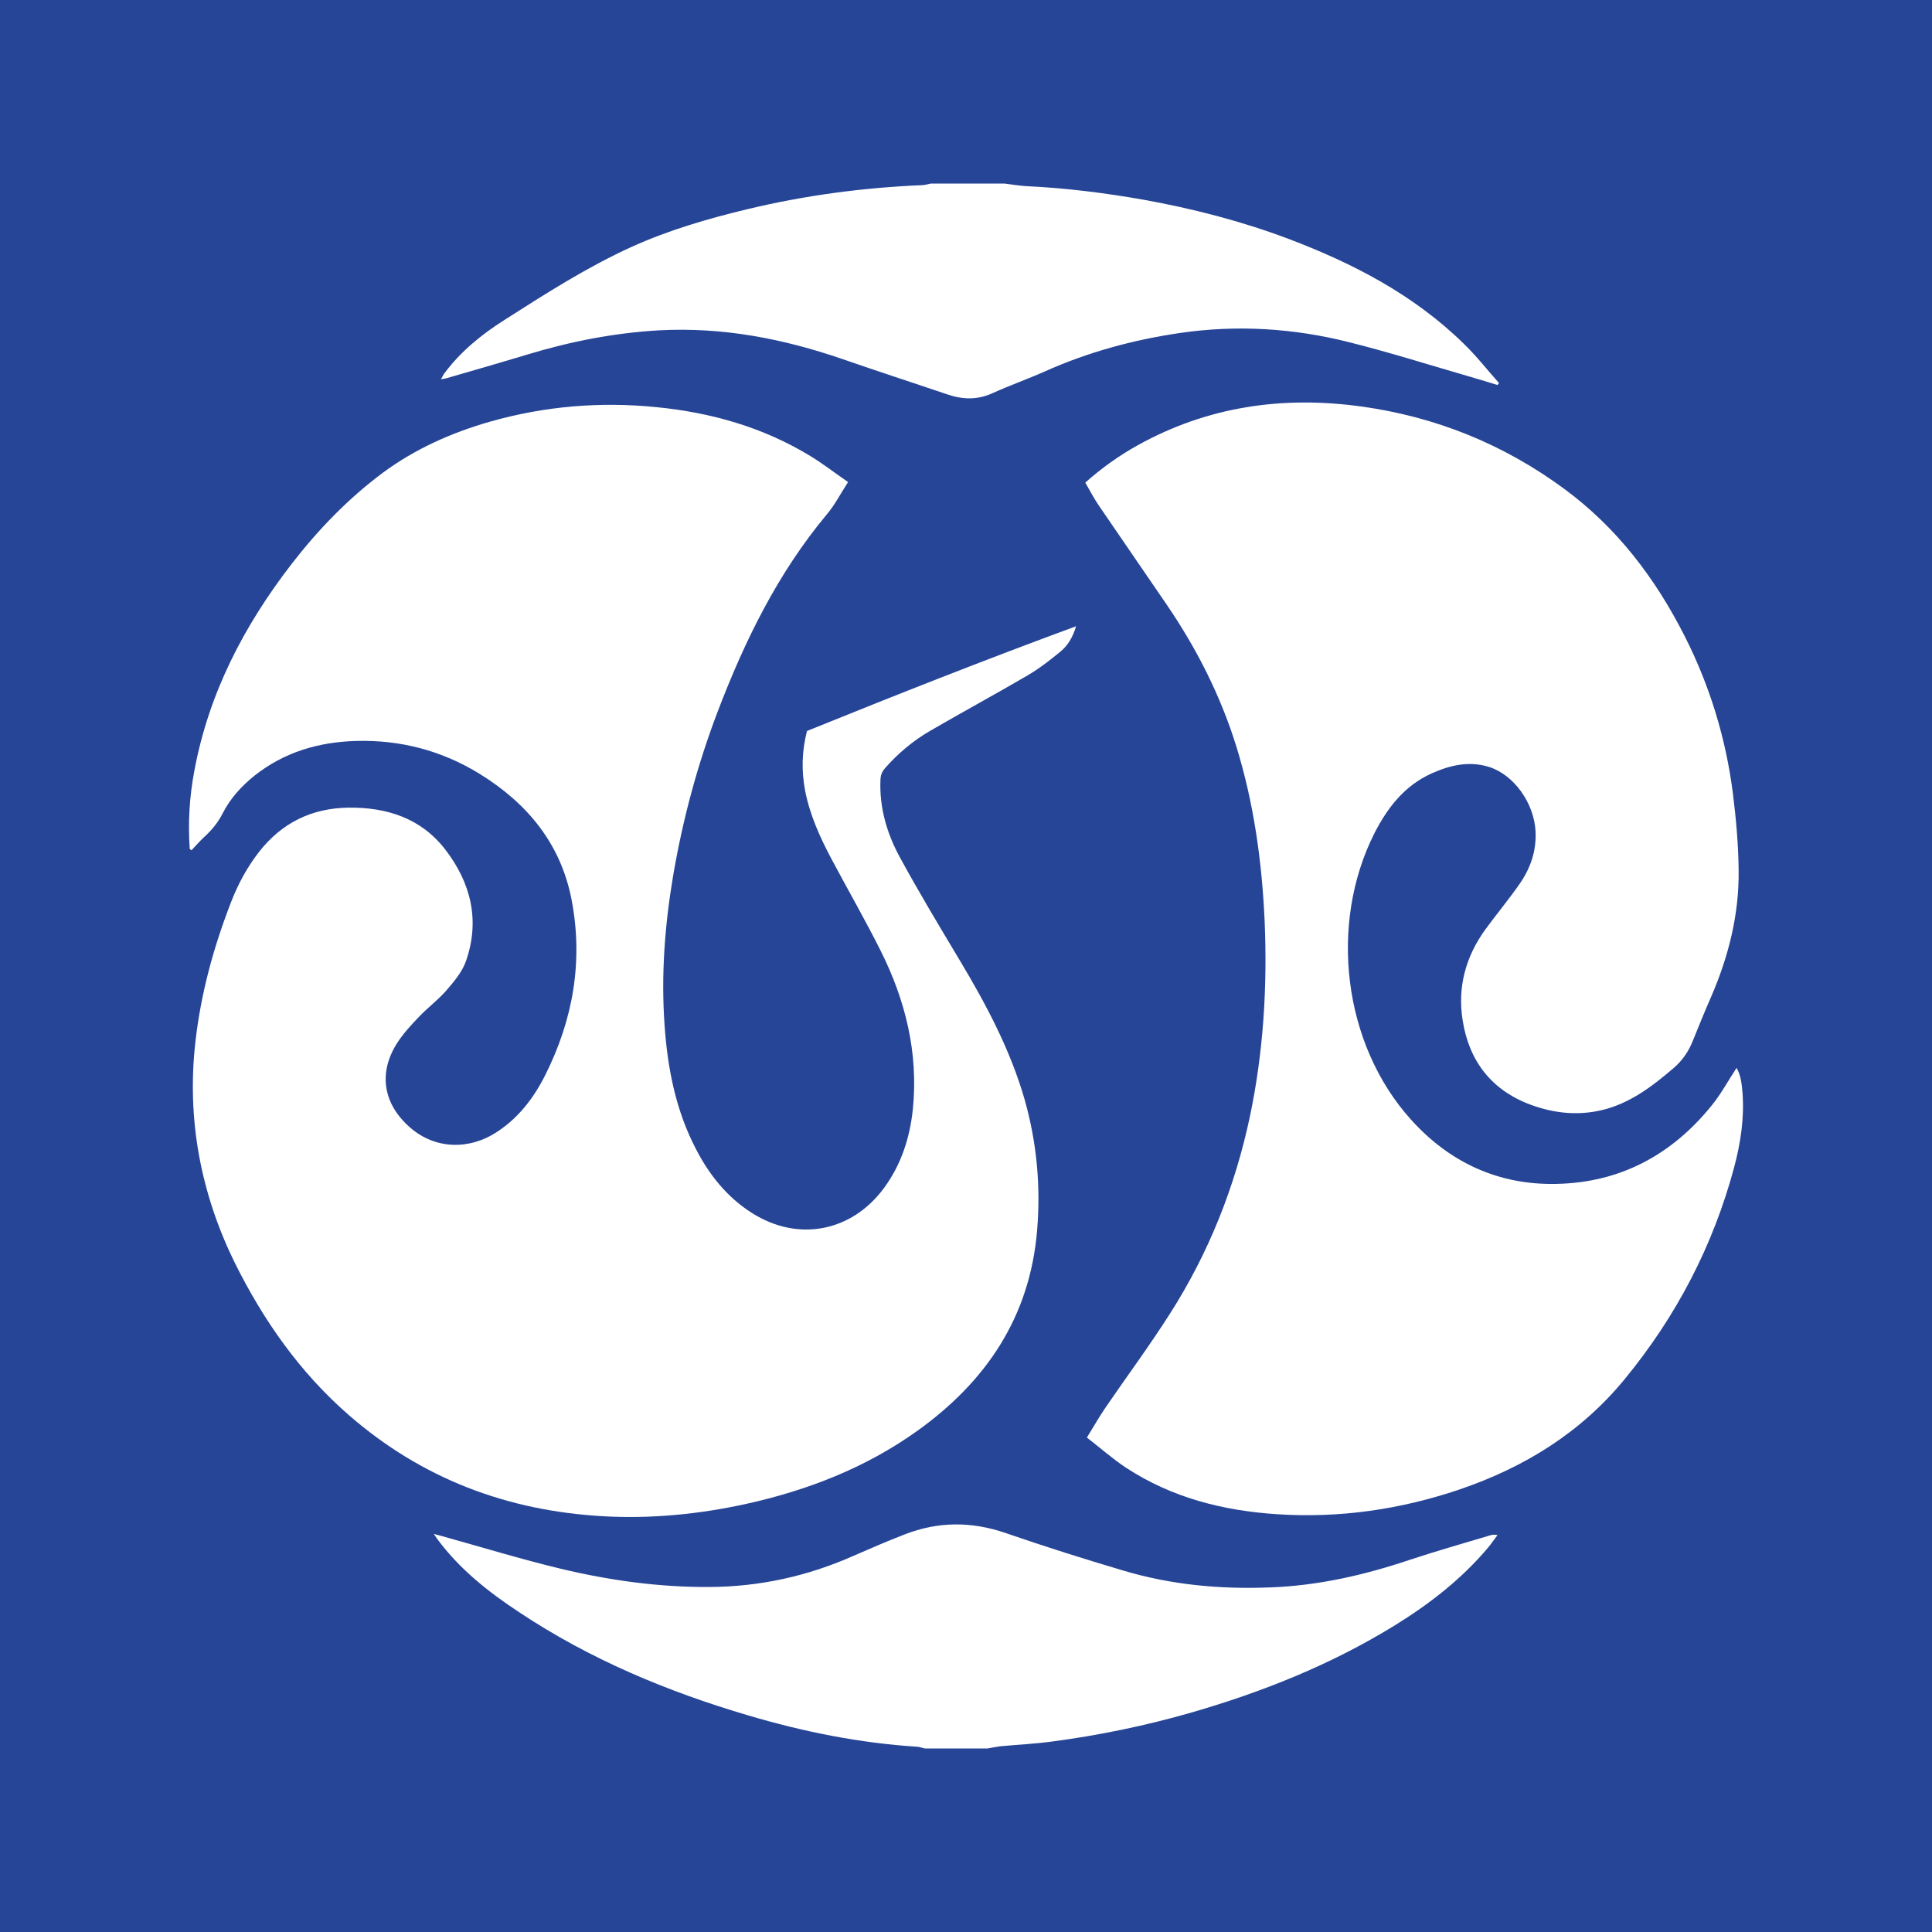 <?xml version="1.0" encoding="UTF-8"?>
<svg xmlns="http://www.w3.org/2000/svg" xmlns:xlink="http://www.w3.org/1999/xlink" width="56pt" height="56pt" viewBox="0 0 56 56" version="1.1">
<g id="surface1">
<rect x="0" y="0" width="56" height="56" style="fill:rgb(15.173%,27.066%,59.25%);fill-opacity:1;stroke:none;"/>
<path style=" stroke:none;fill-rule:nonzero;fill:rgb(100%,100%,100%);fill-opacity:1;" d="M 26.809 50.68 C 26.73 50.664 26.652 50.633 26.574 50.629 C 24.91 50.523 23.285 50.195 21.691 49.723 C 19.344 49.031 17.105 48.098 15.059 46.738 C 14.156 46.145 13.312 45.477 12.664 44.594 C 12.645 44.566 12.625 44.535 12.574 44.461 C 12.68 44.488 12.738 44.504 12.793 44.52 C 13.945 44.84 15.09 45.191 16.246 45.469 C 17.664 45.809 19.102 46.008 20.562 46 C 22.02 45.992 23.402 45.688 24.727 45.102 C 25.219 44.887 25.715 44.672 26.219 44.477 C 27.191 44.098 28.16 44.094 29.156 44.438 C 30.285 44.828 31.426 45.188 32.57 45.527 C 33.953 45.938 35.371 46.07 36.816 46.012 C 38.207 45.961 39.543 45.656 40.855 45.215 C 41.633 44.957 42.422 44.734 43.203 44.5 C 43.258 44.484 43.316 44.477 43.406 44.496 C 43.316 44.613 43.234 44.734 43.141 44.848 C 42.367 45.77 41.43 46.496 40.414 47.121 C 38.574 48.254 36.586 49.047 34.512 49.645 C 33.191 50.023 31.848 50.301 30.488 50.48 C 29.992 50.547 29.488 50.57 28.988 50.617 C 28.867 50.633 28.746 50.66 28.625 50.68 C 28.02 50.68 27.414 50.68 26.809 50.68 "/>
<path style=" stroke:none;fill-rule:nonzero;fill:rgb(100%,100%,100%);fill-opacity:1;" d="M 29.109 5.32 C 29.32 5.344 29.531 5.383 29.738 5.395 C 30.887 5.449 32.02 5.59 33.145 5.789 C 34.578 6.047 35.984 6.41 37.344 6.922 C 39.223 7.633 40.984 8.547 42.434 9.969 C 42.797 10.32 43.109 10.723 43.449 11.102 C 43.434 11.121 43.418 11.141 43.406 11.16 C 43.152 11.082 42.898 11.004 42.645 10.93 C 41.469 10.59 40.301 10.219 39.117 9.922 C 37.5 9.512 35.855 9.41 34.199 9.652 C 32.84 9.852 31.531 10.207 30.277 10.77 C 29.777 10.992 29.262 11.172 28.766 11.398 C 28.324 11.598 27.898 11.582 27.453 11.43 C 26.441 11.086 25.426 10.758 24.414 10.406 C 22.699 9.816 20.945 9.477 19.117 9.574 C 17.812 9.648 16.543 9.895 15.297 10.273 C 14.508 10.512 13.715 10.738 12.922 10.969 C 12.887 10.98 12.852 10.98 12.781 10.992 C 12.824 10.922 12.844 10.871 12.875 10.828 C 13.348 10.191 13.953 9.699 14.617 9.277 C 15.816 8.512 17.016 7.742 18.316 7.152 C 19.387 6.668 20.512 6.34 21.652 6.066 C 23.324 5.664 25.016 5.438 26.73 5.367 C 26.816 5.363 26.902 5.336 26.984 5.32 C 27.695 5.32 28.402 5.32 29.109 5.32 "/>
<path style=" stroke:none;fill-rule:nonzero;fill:rgb(100%,100%,100%);fill-opacity:1;" d="M 5.5 24.609 C 5.445 23.848 5.492 23.09 5.633 22.344 C 6.051 20.094 7.074 18.129 8.461 16.336 C 9.23 15.344 10.094 14.449 11.102 13.699 C 12.039 13.008 13.086 12.543 14.199 12.223 C 15.781 11.773 17.391 11.637 19.023 11.801 C 20.609 11.957 22.121 12.383 23.496 13.223 C 23.859 13.445 24.195 13.707 24.582 13.973 C 24.363 14.309 24.199 14.633 23.969 14.906 C 22.547 16.609 21.586 18.57 20.801 20.629 C 20.215 22.168 19.789 23.754 19.512 25.379 C 19.27 26.809 19.16 28.25 19.262 29.703 C 19.348 30.961 19.586 32.188 20.18 33.32 C 20.566 34.066 21.082 34.707 21.797 35.16 C 23.129 36.004 24.68 35.711 25.621 34.438 C 26.125 33.754 26.375 32.973 26.461 32.137 C 26.621 30.516 26.246 28.996 25.527 27.559 C 25.078 26.664 24.578 25.793 24.105 24.906 C 23.77 24.273 23.473 23.625 23.336 22.914 C 23.23 22.348 23.238 21.785 23.391 21.188 C 25.949 20.152 28.535 19.129 31.191 18.152 C 31.094 18.477 30.949 18.711 30.742 18.883 C 30.445 19.129 30.133 19.371 29.797 19.57 C 28.855 20.121 27.895 20.641 26.953 21.188 C 26.465 21.473 26.035 21.832 25.66 22.258 C 25.566 22.363 25.523 22.469 25.52 22.613 C 25.488 23.41 25.707 24.156 26.078 24.84 C 26.633 25.859 27.23 26.852 27.824 27.844 C 28.59 29.125 29.289 30.438 29.703 31.883 C 30.051 33.117 30.168 34.371 30.062 35.652 C 29.855 38.172 28.582 40.051 26.574 41.484 C 25.078 42.551 23.402 43.199 21.617 43.594 C 20.258 43.891 18.879 44.027 17.484 43.949 C 14.699 43.793 12.223 42.859 10.105 41.012 C 8.688 39.777 7.633 38.27 6.801 36.594 C 6.316 35.605 5.969 34.578 5.77 33.496 C 5.574 32.414 5.539 31.328 5.66 30.234 C 5.816 28.816 6.188 27.457 6.703 26.133 C 6.906 25.613 7.168 25.129 7.512 24.688 C 8.168 23.852 9.031 23.426 10.094 23.41 C 11.215 23.395 12.211 23.719 12.91 24.629 C 13.652 25.594 13.922 26.691 13.5 27.875 C 13.387 28.188 13.145 28.469 12.922 28.727 C 12.684 28.996 12.387 29.215 12.141 29.477 C 11.91 29.715 11.684 29.965 11.508 30.238 C 10.953 31.113 11.113 32.016 11.898 32.691 C 12.629 33.324 13.625 33.332 14.418 32.801 C 15.039 32.391 15.477 31.816 15.805 31.16 C 16.613 29.551 16.91 27.848 16.566 26.07 C 16.25 24.449 15.281 23.281 13.902 22.43 C 12.805 21.754 11.602 21.441 10.316 21.477 C 9.234 21.508 8.238 21.801 7.375 22.484 C 6.996 22.789 6.672 23.145 6.453 23.578 C 6.316 23.848 6.133 24.066 5.914 24.266 C 5.785 24.387 5.668 24.52 5.551 24.645 C 5.531 24.633 5.516 24.621 5.5 24.609 "/>
<path style=" stroke:none;fill-rule:nonzero;fill:rgb(100%,100%,100%);fill-opacity:1;" d="M 50.336 30.953 C 50.461 31.172 50.488 31.43 50.508 31.684 C 50.562 32.414 50.453 33.129 50.266 33.832 C 49.656 36.109 48.59 38.152 47.094 39.973 C 45.816 41.531 44.18 42.535 42.297 43.176 C 40.586 43.754 38.828 44.008 37.023 43.891 C 35.457 43.789 33.965 43.414 32.633 42.539 C 32.25 42.285 31.902 41.977 31.504 41.668 C 31.699 41.355 31.855 41.078 32.035 40.812 C 32.66 39.898 33.32 39.008 33.914 38.074 C 35.031 36.324 35.789 34.422 36.223 32.391 C 36.621 30.508 36.738 28.609 36.656 26.691 C 36.578 24.973 36.344 23.281 35.836 21.637 C 35.383 20.176 34.699 18.824 33.84 17.559 C 33.18 16.59 32.512 15.625 31.852 14.656 C 31.707 14.445 31.59 14.215 31.457 13.988 C 31.938 13.562 32.441 13.203 32.984 12.902 C 35.008 11.781 37.176 11.469 39.449 11.781 C 41.609 12.078 43.574 12.871 45.332 14.164 C 46.863 15.289 47.98 16.758 48.832 18.441 C 49.559 19.875 50.023 21.395 50.227 22.984 C 50.32 23.723 50.387 24.469 50.395 25.211 C 50.414 26.496 50.105 27.723 49.594 28.902 C 49.406 29.328 49.234 29.758 49.059 30.188 C 48.938 30.488 48.758 30.746 48.512 30.957 C 47.934 31.453 47.336 31.914 46.586 32.137 C 45.832 32.352 45.098 32.289 44.371 32.023 C 43.223 31.598 42.578 30.746 42.395 29.57 C 42.242 28.613 42.484 27.723 43.059 26.934 C 43.383 26.492 43.73 26.074 44.043 25.625 C 44.363 25.168 44.539 24.66 44.508 24.086 C 44.461 23.27 43.879 22.453 43.152 22.227 C 42.574 22.051 42.027 22.18 41.496 22.418 C 40.711 22.773 40.219 23.406 39.836 24.156 C 38.512 26.785 38.926 30.262 40.895 32.449 C 42.008 33.688 43.426 34.352 45.109 34.316 C 46.961 34.281 48.461 33.473 49.617 32.039 C 49.887 31.707 50.094 31.32 50.336 30.953 "/>
</g>
</svg>
